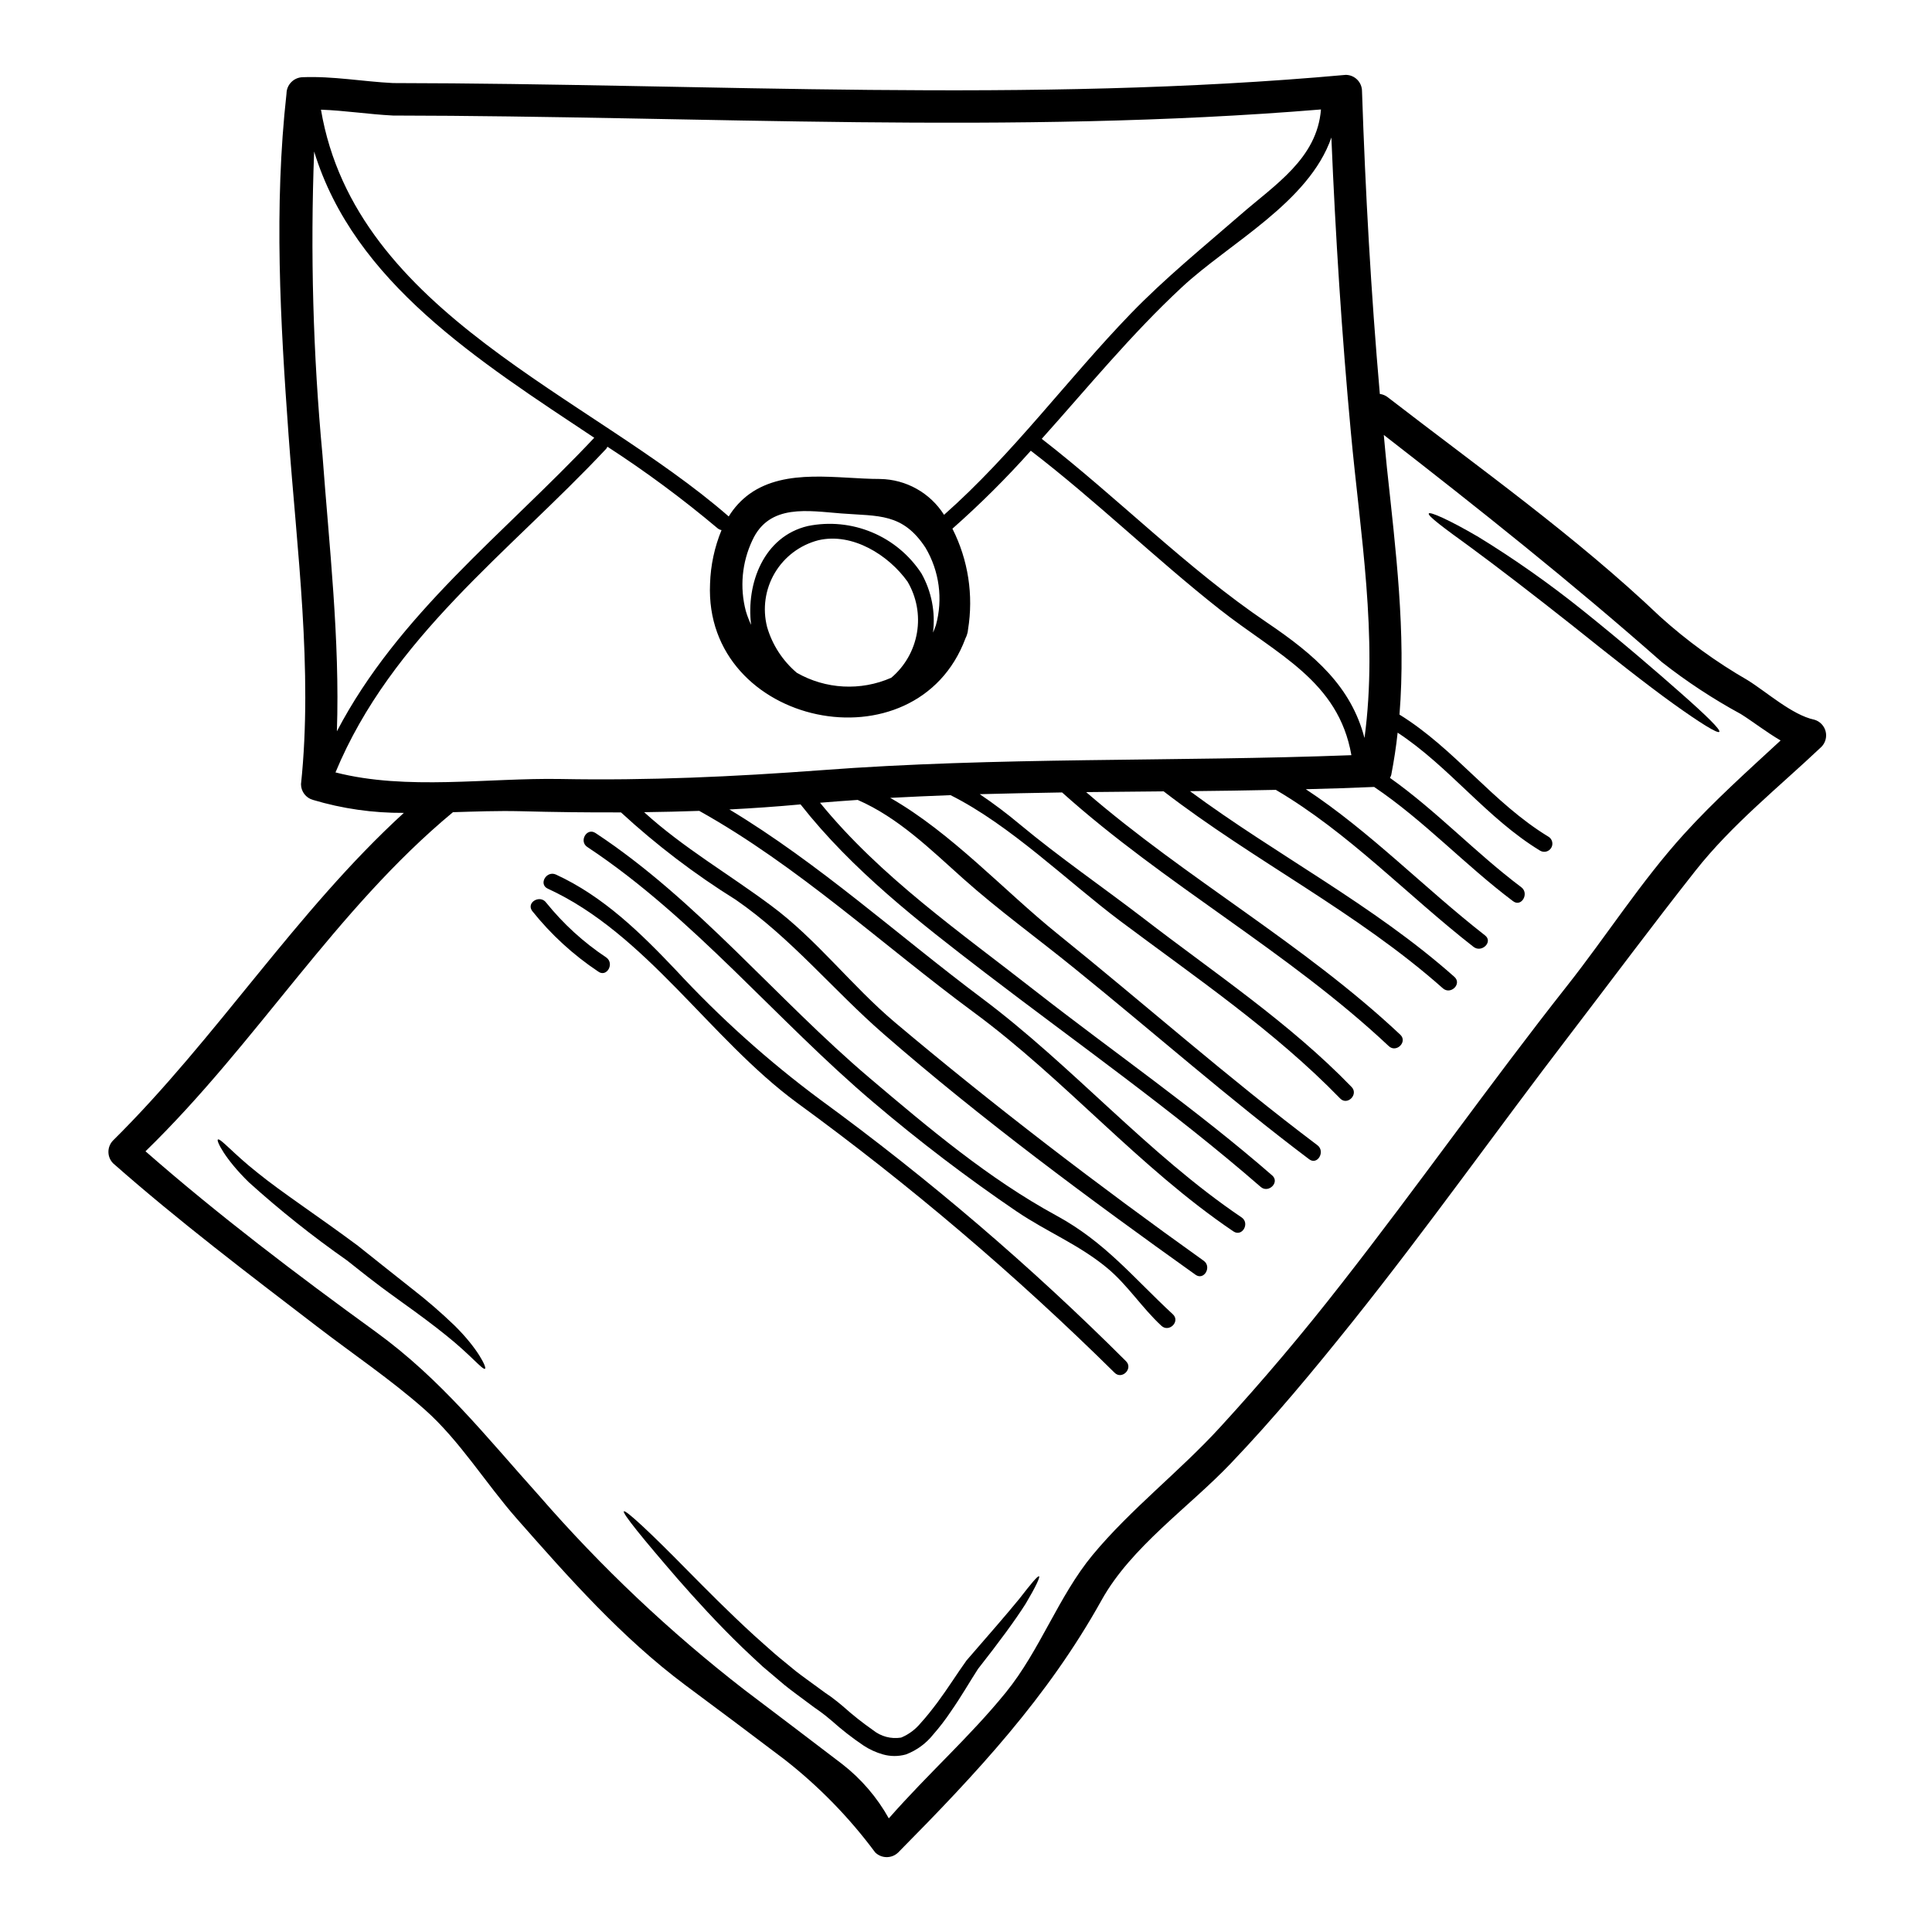 <?xml version="1.0" encoding="UTF-8"?>
<!-- Uploaded to: ICON Repo, www.svgrepo.com, Generator: ICON Repo Mixer Tools -->
<svg fill="#000000" width="800px" height="800px" version="1.1" viewBox="144 144 512 512" xmlns="http://www.w3.org/2000/svg">
 <g>
  <path d="m624.8 334.72c1.469 0.422 2.609 1.582 3 3.062 0.391 1.477-0.031 3.051-1.105 4.141-11.309 10.703-23.762 20.602-33.43 32.883-11.277 14.293-22.18 28.953-33.227 43.387-19.336 25.219-37.703 51.168-57.555 76.008-10.332 12.91-20.891 25.652-32.312 37.617-11.074 11.617-26.398 22.121-34.242 36.238-14.348 25.793-33.168 45.91-53.883 66.852-1.695 1.668-4.418 1.668-6.113 0-6.863-9.246-14.938-17.523-24.008-24.613-8.75-6.629-17.539-13.219-26.371-19.77-16.844-12.594-30.789-28.379-44.617-44.082-8.207-9.324-15.121-20.715-24.402-28.922-8.977-7.945-19.023-14.688-28.547-22.008-18.277-14.004-36.668-27.945-53.969-43.188h-0.008c-1.68-1.672-1.707-4.379-0.059-6.082 27.602-27.316 48.434-60.613 77.07-86.824-8.16 0.055-16.285-1.105-24.102-3.445-1.863-0.527-3.148-2.223-3.152-4.16 3.188-30.184-1.117-62.379-3.297-92.535-2.18-30.156-3.902-60.344-0.543-90.496 0.035-2.359 1.926-4.269 4.285-4.324 8.062-0.316 15.898 1.148 23.93 1.551 84.188 0.113 168.49 5.449 252.5-2.172 2.383 0.016 4.305 1.949 4.305 4.332 0.891 26.688 2.387 53.531 4.723 80.227 0.777 0.098 1.512 0.406 2.125 0.891 24.402 18.848 49.809 36.84 72.137 58.102 7.109 6.418 14.883 12.062 23.184 16.844 5.031 3.117 11.828 9.25 17.684 10.488zm-8.922 5.512c-3.758-2.18-7.402-5.051-10.586-7.031h-0.004c-7.336-3.988-14.32-8.586-20.887-13.742-23.875-21.062-48.547-40.688-73.684-60.199 0.289 2.898 0.516 5.824 0.832 8.723 2.328 21.719 5.078 43.641 3.328 65.395 14.602 9.008 24.762 23.41 39.449 32.336v-0.004c1.031 0.602 1.379 1.926 0.777 2.957-0.602 1.031-1.926 1.379-2.957 0.773-14.113-8.582-24.047-22.266-37.758-31.277-0.395 3.731-0.977 7.477-1.691 11.191v0.004c-0.082 0.273-0.199 0.539-0.348 0.785 12.34 8.75 22.699 19.883 34.805 28.98 2.18 1.633 0.055 5.391-2.18 3.699-12.715-9.551-23.617-21.375-36.812-30.273-6.027 0.262-12.078 0.461-18.105 0.602 17.043 11.25 31.391 26.172 47.488 38.738 2.207 1.691-0.863 4.723-3.043 3.043-17.59-13.719-33.062-30.246-52.391-41.609-7.578 0.172-15.148 0.262-22.754 0.348 22.98 16.984 48.605 30.152 70.062 49.199 2.094 1.867-0.977 4.875-3.043 3.043-22.695-20.145-50.043-33.742-73.996-52.195-6.856 0.086-13.684 0.145-20.543 0.199 26.566 22.953 57.586 40.172 83.238 64.273 2.035 1.895-1.035 4.938-3.043 3.039-26.738-25.133-59.293-42.75-86.566-67.223-7.285 0.117-14.562 0.27-21.832 0.461v-0.004c3.695 2.492 7.258 5.172 10.672 8.035 10.527 8.75 21.777 16.469 32.668 24.82 18.676 14.402 38.734 27.719 55.203 44.734 1.926 1.969-1.117 5.051-3.039 3.039-17.32-17.848-38.539-32.246-58.391-47.113-13.891-10.441-29.008-25.336-44.848-33.254-5.336 0.199-10.664 0.441-15.984 0.719 16.184 9.211 30.309 24.734 44.246 35.953 23.066 18.59 45.293 38.273 68.965 56.094 2.18 1.66 0.027 5.391-2.18 3.727-21.316-16.066-41.328-33.711-62.09-50.5-9.84-8.004-20.23-15.492-29.695-23.957-8.66-7.746-17.129-16.098-27.863-20.773-3.328 0.227-6.656 0.461-9.984 0.746 16.039 19.68 37.188 34.312 57.043 49.871 20.859 16.297 42.809 31.488 62.781 48.895 2.094 1.805-0.977 4.848-3.043 3.039-23.156-20.141-48.746-38.16-73.141-56.84-17.531-13.457-35.09-27.086-48.805-44.531l-0.004-0.004c-0.059-0.004-0.121 0.004-0.176 0.027-6.227 0.574-12.453 1.004-18.676 1.324 23.785 14.328 44.703 33.367 66.828 49.949 24.16 18.078 44.012 41.328 68.918 58.164 2.266 1.551 0.145 5.277-2.18 3.699-24.965-16.871-44.559-40.199-68.898-58.125-24.133-17.816-46.398-38.648-72.652-53.312-4.875 0.172-9.727 0.289-14.605 0.348 10.301 9.383 22.5 16.441 33.656 24.762 12.051 8.922 21.32 21.254 32.797 30.934 26.078 21.98 54.059 43.355 81.832 63.18 2.234 1.605 0.082 5.336-2.18 3.699-28.035-20-56.68-41.176-82.695-63.844-13.312-11.59-24.531-25.477-39.168-35.551l0.004 0.004c-10.828-6.746-21-14.488-30.383-23.129-8.895 0.031-17.801-0.074-26.715-0.316-5.902-0.141-11.848 0.086-17.816 0.262-31.305 25.996-51.762 60.945-81.477 89.867 19.227 16.844 40.23 32.766 61.008 47.832 17.418 12.652 29.148 27.691 43.41 43.555 16.359 18.82 34.523 35.992 54.23 51.273 8.66 6.516 17.391 13.203 25.996 19.742 5.035 3.918 9.23 8.805 12.34 14.375 10.703-12.168 21.461-21.605 31.016-33.371 9.055-11.137 13.945-25.48 22.98-36.41 10.133-12.227 23.156-22.207 33.918-34.004 11.18-12.199 21.848-24.82 32.008-37.863 20.371-26.023 39.395-53.086 59.883-79.051 10.387-13.168 19.625-27.691 30.934-40.148 8.004-8.82 16.871-16.738 25.594-24.801zm-110.27-0.66c3.617-26.883-1.145-54.199-3.613-81-2.414-25.938-4.078-52.078-5.168-78.129-5.938 17.211-27.16 28.059-39.625 39.68-13.457 12.512-24.988 26.629-37.129 40.172 20.285 15.742 38.418 34.289 59.652 48.664 12.91 8.719 22.32 17.043 25.879 30.613zm-3.473 4.562c-3.445-19.738-19.656-26.629-34.949-38.676-17.102-13.488-32.711-28.734-50.012-42.008v-0.004c-6.512 7.293-13.449 14.191-20.773 20.66 4.184 8.258 5.629 17.633 4.129 26.766-0.023 0.402-0.102 0.801-0.23 1.18-0.102 0.379-0.246 0.746-0.43 1.09-13.055 35.121-69.406 23.414-67.699-14.461 0.152-4.875 1.184-9.688 3.043-14.199-0.402-0.07-0.781-0.25-1.09-0.52-9.262-7.789-18.996-14.996-29.152-21.578-0.086 0.195-0.191 0.379-0.316 0.547-25.785 27.492-56.859 49.926-71.75 85.766 18.895 4.848 40.398 1.406 59.652 1.746 23.223 0.434 45.793-0.602 68.918-2.32 46.859-3.559 93.773-2.211 140.66-3.992zm-29.441-143.18c9.211-8.035 20.34-14.922 21.375-27.945-81.832 6.746-163.93 1.723-245.93 1.609-6.398-0.32-12.715-1.324-19.082-1.551 9.164 54.027 71.191 75.633 108.06 107.8 1.43-2.344 3.312-4.383 5.539-5.996 9.699-6.887 23.355-3.938 34.574-3.938v0.004c6.891 0.102 13.266 3.672 16.953 9.496 18.305-16.184 32.539-35.781 49.469-53.312 9.125-9.434 19.141-17.555 29.039-26.164zm-80.688 108.8c1.934-6.965 0.938-14.418-2.754-20.629-6.059-9.211-12.398-8.293-22.266-9.055-8.727-0.66-19.109-2.695-23.617 7.144-2.754 5.84-3.363 12.465-1.719 18.711 0.371 1.258 0.84 2.484 1.402 3.672-1.352-10.93 3.324-23.438 15.035-26.195h0.004c5.695-1.156 11.605-0.578 16.973 1.66 5.363 2.234 9.934 6.031 13.121 10.891 2.68 4.766 3.754 10.27 3.07 15.695 0.262-0.609 0.523-1.234 0.75-1.895zm-11.809 13.859c3.609-3.055 6.023-7.289 6.809-11.953 0.789-4.664-0.098-9.453-2.504-13.527-5.019-7.031-14.602-13.082-23.641-10.961-4.844 1.254-8.996 4.375-11.543 8.684-2.543 4.309-3.273 9.453-2.031 14.301 1.375 4.731 4.113 8.949 7.871 12.137 7.66 4.383 16.949 4.871 25.027 1.32zm-146.92 14.191c16.266-31.094 44.246-52.309 68.203-77.789-30.699-20.434-63.613-41.176-74.23-75.867v0.004c-1.027 26.832-0.293 53.707 2.211 80.445 1.75 23.809 4.648 48.973 3.816 73.207z"/>
  <path d="m589.62 327.84c6.543 5.766 10.414 9.551 10.012 10.102-0.402 0.547-5.051-2.328-12.168-7.43-7.117-5.106-16.555-12.566-26.914-20.859-10.414-8.234-19.914-15.523-26.855-20.629-7.059-5.117-11.449-8.352-11.047-8.953 0.32-0.516 5.281 1.637 12.855 6.055v-0.008c9.766 5.977 19.137 12.574 28.062 19.742 10.398 8.34 19.539 16.211 26.055 21.98z"/>
  <path d="m454.82 492.3c2.039 1.898-1.004 4.938-3.043 3.043-5.117-4.723-9.008-10.875-14.348-15.293-7.457-6.199-16.039-9.613-23.957-14.98v0.004c-13.188-8.961-25.875-18.625-38.02-28.949-25.562-21.648-47.859-49.199-75.809-67.66-2.293-1.52-0.141-5.25 2.18-3.699 26.973 17.789 48.02 44.043 72.625 64.906 15.578 13.199 31.562 26.715 49.555 36.496 12.91 7.039 20.254 16.352 30.816 26.133z"/>
  <path d="m442.4 504.73c1.969 1.969-1.09 5.023-3.039 3.043-26.254-25.93-54.41-49.859-84.23-71.59-22.984-16.926-39.855-44.703-65.969-56.68-2.523-1.18-0.344-4.879 2.18-3.731 12.512 5.766 22.352 15.379 31.734 25.277h0.004c11.672 12.617 24.492 24.129 38.293 34.375 28.746 20.988 55.836 44.156 81.027 69.305z"/>
  <path d="m419.36 561.74c0.316 0.172-0.891 2.809-3.543 7.258-2.754 4.359-7.144 10.301-12.625 17.273-2.18 3.356-4.445 7.344-7.231 11.332-1.414 2.121-2.969 4.144-4.648 6.059-1.871 2.356-4.336 4.168-7.144 5.25l-0.168 0.055c-1.965 0.535-4.039 0.527-6-0.027-1.832-0.516-3.574-1.312-5.164-2.359-2.949-1.988-5.758-4.176-8.406-6.543-1.004-0.863-2.039-1.691-2.957-2.363-1.035-0.715-2.238-1.574-3.269-2.363-2.125-1.605-4.273-3.125-6.297-4.762-1.949-1.664-3.902-3.328-5.793-4.902-1.84-1.664-3.586-3.356-5.309-4.969-6.801-6.57-12.48-12.852-17.156-18.188-9.27-10.707-14.777-17.504-14.32-17.965 0.457-0.461 6.914 5.512 16.844 15.637 4.969 5.023 10.848 10.988 17.676 17.242 1.75 1.551 3.5 3.148 5.309 4.723 1.812 1.574 3.785 3.098 5.707 4.723 1.969 1.547 4.074 2.984 6.141 4.535 1.062 0.789 2.012 1.492 3.184 2.262 1.262 0.922 2.297 1.777 3.356 2.668v0.008c2.484 2.223 5.102 4.289 7.836 6.199 2.07 1.66 4.746 2.375 7.371 1.965l0.172-0.059h0.004c1.961-0.836 3.691-2.137 5.047-3.785 1.605-1.75 3.07-3.644 4.477-5.512 2.809-3.785 5.117-7.519 7.633-11.02l0.059-0.086 0.027-0.027c5.902-6.801 10.676-12.281 13.887-16.211 3.125-4.008 4.93-6.25 5.305-6.047z"/>
  <path d="m304.7 397.76c2.211 1.637 0.059 5.363-2.18 3.703-6.629-4.418-12.535-9.84-17.504-16.07-1.605-2.266 2.125-4.387 3.731-2.18 4.543 5.637 9.922 10.547 15.953 14.547z"/>
  <path d="m264.5 495.32c6.199 6.113 8.551 11.164 8.035 11.414-0.629 0.395-3.812-3.672-10.328-8.863-3.242-2.617-7.231-5.594-11.777-8.836-2.238-1.633-4.723-3.387-7.117-5.25l-1.805-1.379c-0.633-0.516-1.262-1.004-1.895-1.492-1.203-0.973-2.441-1.922-3.703-2.926v0.004c-9.078-6.356-17.754-13.262-25.977-20.688-6.34-6.199-8.609-10.934-8.207-11.305 0.602-0.52 4.074 3.699 10.473 8.75 6.453 5.25 16.18 11.59 26.656 19.398 5.051 4.019 9.871 7.871 14.262 11.332l-0.004-0.004c3.969 3.074 7.773 6.359 11.387 9.844z"/>
 </g>
</svg>